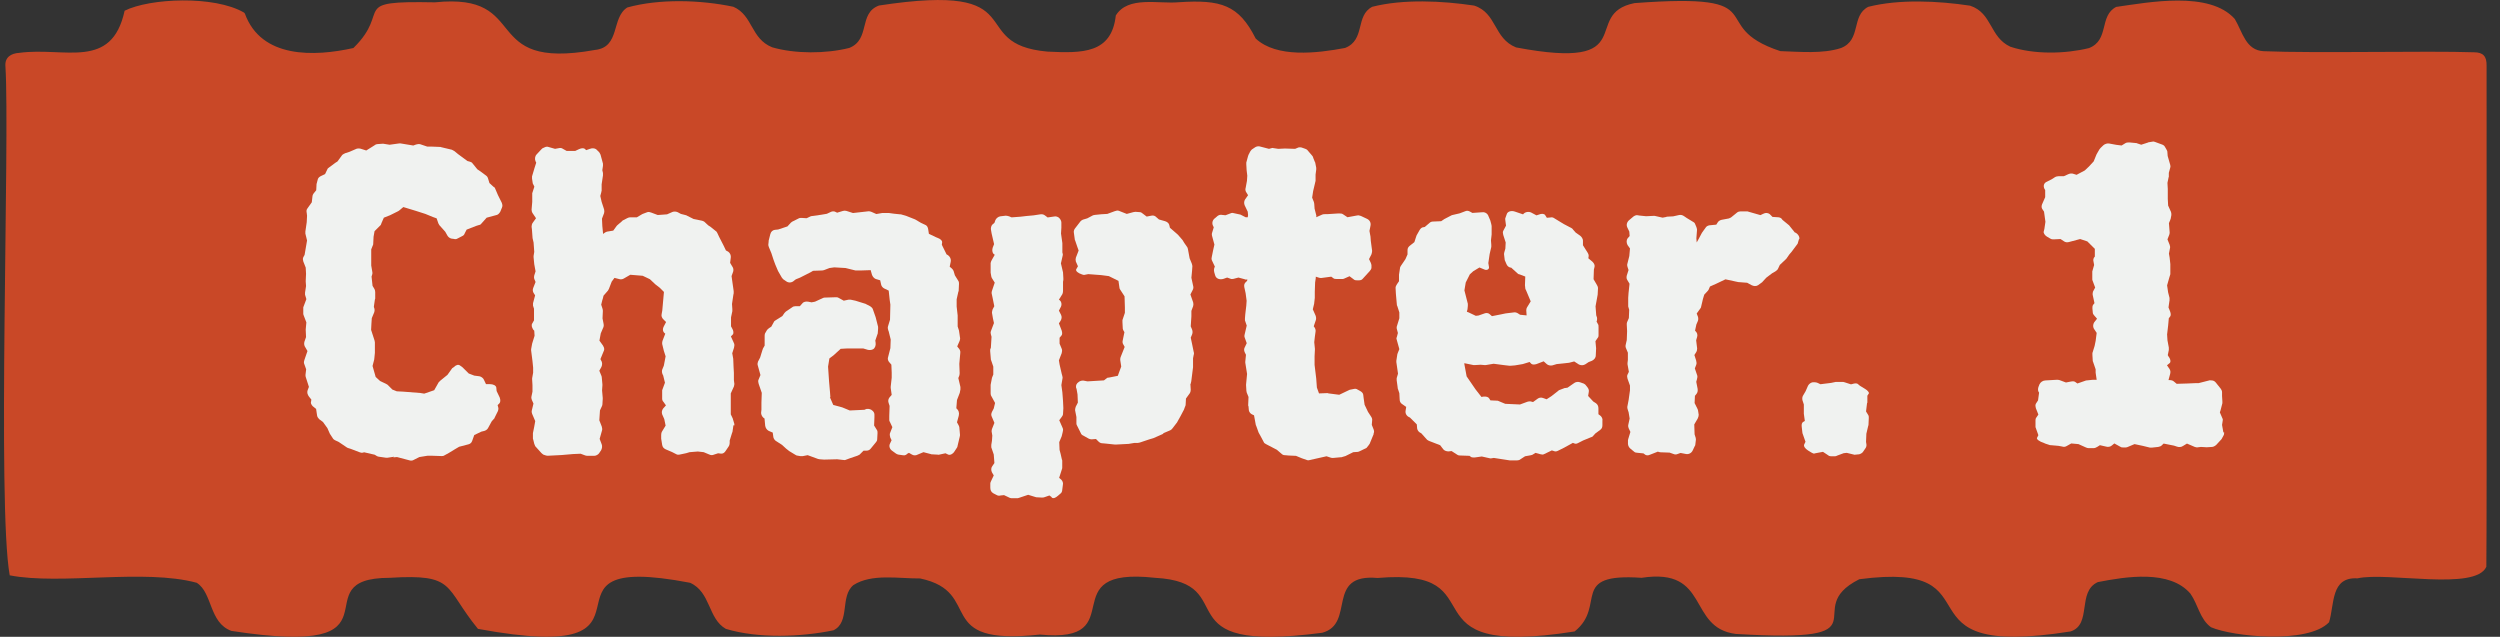 <svg width="106" height="27" viewBox="0 0 106 27" fill="none" xmlns="http://www.w3.org/2000/svg">
<rect x="0" y="0" width="106" height="27" fill="#333333" stroke="none"/>
<path d="M10.347 0.534C9.085 -0.202 6.35 -0.079 5.284 0.455C4.734 2.993 2.74 1.98 0.819 2.241C0.482 2.26 0.19 2.419 0.231 2.825C0.422 5.943 -0.122 21.437 0.412 24.394C2.581 24.816 6.114 24.103 8.341 24.71C9.018 25.136 8.859 26.404 9.81 26.75C17.506 27.938 12.602 24.499 16.529 24.499C19.35 24.324 18.813 24.889 20.266 26.664C29.148 28.304 21.859 23.291 29.26 24.71C30.144 25.107 30.013 26.232 30.776 26.664C32.154 27.08 33.96 27.011 35.34 26.724C36.059 26.374 35.604 25.295 36.183 24.809C36.959 24.308 38.113 24.536 39.013 24.526C41.77 25.107 39.468 27.41 44.092 26.905C48.077 27.301 44.524 24.008 48.97 24.499C52.786 24.701 49.126 27.747 56.062 26.829C57.49 26.446 56.176 24.305 58.409 24.506C63.704 24.047 59.239 27.968 66.766 26.773C68.143 25.664 66.496 24.285 69.603 24.499C72.529 24.05 71.527 26.615 73.597 26.879C80.25 27.281 76.215 25.875 78.835 24.559C84.976 23.753 80.056 28.004 87.793 26.773C88.713 26.476 88.054 25.087 88.948 24.681C90.144 24.447 91.998 24.146 92.875 25.172C93.197 25.631 93.276 26.258 93.747 26.595C94.666 26.994 97.852 27.321 98.752 26.384C98.988 25.611 98.816 24.453 99.958 24.522C101.214 24.235 104.957 25.07 105.421 24.031C105.447 21.694 105.427 5.511 105.431 2.785C105.44 2.392 105.288 2.214 104.893 2.217C102.918 2.148 98.231 2.264 95.976 2.171C95.216 2.132 95.086 1.359 94.755 0.805C93.68 -0.406 91.069 0.105 89.727 0.293C88.993 0.67 89.447 1.699 88.573 2.039C87.565 2.287 86.254 2.316 85.243 1.983C84.353 1.577 84.48 0.551 83.532 0.241C82.184 0.036 80.52 -0.043 79.213 0.29C78.479 0.666 78.934 1.693 78.059 2.036C77.296 2.29 76.307 2.194 75.486 2.168C72.211 1.085 75.474 -0.33 69.301 0.132C67.002 0.597 69.657 3.029 64.279 2.01C63.322 1.623 63.475 0.554 62.505 0.237C61.153 0.033 59.493 -0.046 58.186 0.287C57.452 0.663 57.906 1.689 57.032 2.033C55.836 2.26 54.125 2.462 53.241 1.633C52.522 0.204 51.769 -0.023 49.975 0.095C49.126 0.175 47.828 -0.185 47.31 0.656C47.132 2.274 45.898 2.26 44.407 2.188C40.864 1.868 43.968 -0.789 37.27 0.234C36.386 0.557 36.921 1.67 36.008 2.033C35.013 2.283 33.712 2.287 32.742 2.006C31.826 1.64 31.931 0.653 31.095 0.287C29.702 -0.007 27.953 -0.06 26.598 0.317C25.908 0.749 26.312 2.003 25.227 2.118C20.244 3.013 22.591 -0.33 18.438 0.099C14.733 0.026 16.644 0.412 14.984 2.036C13.327 2.406 11.075 2.488 10.382 0.574L10.344 0.531L10.347 0.534Z" fill="#C94827"/>
<path d="M16.711 19.365L16.435 19.407H16.36L16.069 19.365C16.04 19.365 16.012 19.351 15.979 19.337L15.89 19.281L15.44 19.177L15.383 19.192C15.341 19.206 15.294 19.192 15.252 19.177L14.872 19.032L14.783 19.004C14.783 19.004 14.727 18.99 14.713 18.976L14.365 18.741L14.206 18.666C14.178 18.652 14.135 18.624 14.117 18.591L13.985 18.389L13.882 18.154L13.694 17.892L13.535 17.774C13.492 17.732 13.46 17.685 13.446 17.629L13.403 17.338L13.258 17.221C13.188 17.146 13.169 17.075 13.188 17.033L13.202 16.944L13.098 16.812C13.042 16.737 13.009 16.639 13.042 16.55L13.098 16.404L12.967 15.996C12.953 15.954 12.953 15.94 12.953 15.893L12.981 15.658L12.892 15.409C12.878 15.353 12.892 15.32 12.906 15.264L13.037 14.884L12.92 14.682C12.892 14.612 12.892 14.565 12.906 14.494L12.976 14.293L12.962 13.974L12.99 13.669L12.873 13.364C12.873 13.364 12.859 13.335 12.859 13.307V13.03L12.99 12.683L12.934 12.495V12.406L12.976 12.13L12.962 11.928L12.976 11.609L12.962 11.346L12.859 11.083C12.845 11.027 12.831 10.966 12.859 10.909L12.915 10.806L13.019 10.196L12.948 9.905V9.816L13.005 9.422L13.019 9.145L13.005 9.028C12.99 8.953 12.99 8.896 13.033 8.84L13.22 8.577L13.248 8.329C13.248 8.286 13.263 8.254 13.291 8.211L13.408 8.066L13.422 7.803L13.464 7.644C13.478 7.554 13.521 7.512 13.596 7.47L13.783 7.381L13.873 7.193C13.887 7.151 13.901 7.137 13.929 7.118L14.22 6.902L14.309 6.846L14.511 6.569C14.539 6.541 14.6 6.513 14.642 6.494L14.816 6.438L15.121 6.306C15.163 6.292 15.252 6.292 15.294 6.306L15.529 6.381L15.806 6.208L15.895 6.151C15.923 6.123 15.984 6.109 16.012 6.109L16.214 6.095H16.256L16.519 6.137L16.927 6.081H16.984L17.523 6.17L17.64 6.128C17.683 6.114 17.758 6.1 17.814 6.114L18.119 6.217H18.335L18.682 6.231C18.682 6.231 18.71 6.245 18.724 6.245L19.161 6.349L19.264 6.405L19.424 6.536L19.818 6.827L19.921 6.855C19.963 6.869 20.01 6.883 20.038 6.93L20.24 7.179L20.372 7.268L20.606 7.442C20.648 7.47 20.681 7.517 20.695 7.573L20.752 7.761L20.925 7.92C20.953 7.935 20.982 7.949 20.995 7.996L21.113 8.272L21.272 8.591C21.3 8.667 21.315 8.723 21.287 8.793L21.216 8.967C21.188 9.023 21.127 9.098 21.071 9.112L20.634 9.23L20.4 9.492C20.372 9.535 20.325 9.535 20.282 9.549L20.193 9.577L19.785 9.736L19.71 9.882C19.682 9.957 19.654 9.985 19.593 10.013L19.391 10.117C19.349 10.145 19.288 10.145 19.245 10.13L19.142 10.117C19.067 10.102 18.997 10.041 18.968 9.985L18.879 9.826L18.631 9.549L18.588 9.474L18.513 9.258L18.354 9.201L18.035 9.07L17.626 8.939L17.101 8.779L16.927 8.925L16.885 8.953L16.538 9.126L16.275 9.23L16.172 9.464C16.172 9.464 16.158 9.521 16.144 9.539L15.881 9.802L15.839 10.037L15.825 10.328C15.825 10.328 15.825 10.384 15.81 10.398L15.74 10.572V11.257L15.782 11.505C15.796 11.562 15.796 11.595 15.782 11.637L15.754 11.726L15.796 12.12L15.867 12.237C15.895 12.28 15.909 12.341 15.909 12.383V12.66L15.895 12.702L15.853 12.993V13.021C15.881 13.077 15.895 13.166 15.867 13.242L15.764 13.49L15.749 13.711L15.735 13.988L15.881 14.438L15.895 14.513V14.964L15.867 15.241L15.796 15.517L15.928 15.982L16.116 16.155L16.364 16.273L16.435 16.315L16.636 16.517L16.824 16.592L17.101 16.606L17.814 16.662L17.988 16.69L18.41 16.545L18.598 16.212L18.626 16.184L18.668 16.141L18.973 15.893L19.161 15.63C19.161 15.63 19.175 15.602 19.189 15.602L19.231 15.574C19.334 15.47 19.433 15.442 19.508 15.499L19.611 15.574L19.874 15.836L20.109 15.926L20.329 15.954C20.4 15.968 20.489 16.029 20.517 16.099L20.606 16.287H20.766C20.911 16.287 21.028 16.343 21.043 16.432L21.056 16.578L21.188 16.855C21.23 16.972 21.216 17.056 21.174 17.103L21.099 17.178L21.127 17.282C21.141 17.324 21.127 17.385 21.113 17.427L20.982 17.69C20.982 17.69 20.967 17.718 20.967 17.732L20.85 17.863L20.691 18.154C20.662 18.211 20.587 18.258 20.531 18.272L20.414 18.3L20.109 18.445L20.02 18.694C19.991 18.783 19.93 18.811 19.902 18.825L19.86 18.84L19.466 18.943L19.292 19.046L19.029 19.206L18.842 19.309C18.799 19.337 18.767 19.337 18.724 19.337L18.302 19.323H18.128L17.781 19.379L17.547 19.497C17.504 19.525 17.443 19.539 17.387 19.525L16.833 19.379L16.674 19.393L16.711 19.365Z" fill="#F0F2F0"/>
<path d="M31.098 18.027L31.056 18.318L31.042 18.346L30.939 18.68V18.783C30.939 18.825 30.924 18.886 30.896 18.928L30.779 19.102C30.723 19.205 30.634 19.247 30.563 19.233L30.446 19.219L30.272 19.276C30.216 19.304 30.141 19.304 30.085 19.276L29.836 19.172L29.587 19.144L29.24 19.172L29.095 19.215L28.832 19.271C28.775 19.285 28.714 19.285 28.672 19.257L28.498 19.168L28.222 19.05C28.133 19.008 28.09 18.947 28.076 18.863L28.034 18.6V18.44C28.034 18.384 28.048 18.337 28.062 18.309L28.222 18.046L28.165 17.769L28.076 17.568C28.048 17.478 28.062 17.394 28.119 17.319L28.236 17.188L28.133 17.042C28.104 17.014 28.076 16.967 28.076 16.911V16.545L28.194 16.226L28.119 15.921L28.09 15.864C28.062 15.789 28.062 15.733 28.076 15.677L28.147 15.503L28.222 15.109L28.147 14.874L28.076 14.583C28.076 14.541 28.076 14.48 28.09 14.452L28.208 14.147C28.119 14.091 28.076 13.987 28.137 13.856L28.241 13.654L28.109 13.523C28.067 13.466 28.034 13.405 28.053 13.321L28.081 13.162L28.151 12.378L27.978 12.204L27.79 12.059L27.555 11.838L27.25 11.693L26.725 11.65L26.448 11.81C26.406 11.838 26.331 11.852 26.274 11.838L26.054 11.782L25.936 11.941L25.819 12.246L25.777 12.322L25.589 12.537L25.561 12.655L25.533 12.744L25.491 12.918L25.547 13.091C25.561 13.133 25.561 13.166 25.561 13.194L25.547 13.499L25.589 13.715C25.603 13.771 25.603 13.804 25.589 13.861L25.472 14.137L25.416 14.443L25.561 14.644C25.589 14.687 25.617 14.748 25.617 14.79V14.832C25.617 14.832 25.603 14.888 25.589 14.907L25.458 15.226L25.486 15.282C25.542 15.357 25.542 15.47 25.5 15.559L25.411 15.719L25.5 15.935C25.5 15.935 25.514 15.963 25.514 15.991L25.542 16.296V16.338L25.528 16.554L25.556 16.873V16.915L25.542 17.15C25.542 17.178 25.528 17.206 25.514 17.239L25.439 17.399L25.411 17.821L25.514 18.084C25.528 18.14 25.542 18.201 25.528 18.243L25.425 18.609L25.514 18.844C25.542 18.919 25.528 19.017 25.486 19.093L25.397 19.224C25.355 19.28 25.265 19.327 25.195 19.327H24.89L24.82 19.313L24.618 19.238L24.299 19.252L23.806 19.294L23.238 19.323C23.21 19.323 23.163 19.323 23.135 19.308L23.046 19.28C23.018 19.266 22.99 19.238 22.957 19.21L22.694 18.919L22.652 18.816L22.61 18.642C22.61 18.642 22.596 18.614 22.596 18.6V18.365L22.652 18.088L22.694 17.854L22.563 17.549C22.549 17.507 22.535 17.46 22.549 17.403L22.619 17.112L22.549 16.953C22.535 16.911 22.52 16.864 22.535 16.807L22.577 16.606V16.329L22.563 16.094V16.038L22.605 15.803V15.587L22.577 15.31L22.52 14.86V14.804L22.563 14.569L22.666 14.236L22.652 14.02L22.61 13.978C22.553 13.889 22.52 13.79 22.567 13.715L22.642 13.584V13.091L22.6 12.96V12.857L22.689 12.523L22.633 12.434C22.591 12.378 22.577 12.289 22.605 12.218L22.708 11.956L22.652 11.824C22.638 11.768 22.638 11.735 22.652 11.679L22.708 11.505L22.652 11.2L22.624 10.909V10.853L22.652 10.679L22.624 10.285L22.581 10.097L22.553 9.717L22.539 9.614C22.539 9.572 22.553 9.497 22.581 9.455L22.727 9.253L22.581 9.037C22.553 8.995 22.539 8.934 22.539 8.891L22.567 8.558V8.192L22.657 7.915L22.6 7.798C22.6 7.798 22.586 7.784 22.586 7.756L22.558 7.568V7.479L22.661 7.132L22.736 6.897L22.708 6.841C22.666 6.752 22.68 6.625 22.75 6.55L22.938 6.348L22.994 6.292L23.084 6.25C23.14 6.221 23.201 6.207 23.271 6.236L23.534 6.311L23.694 6.282C23.75 6.268 23.811 6.268 23.867 6.311L24.027 6.4H24.388L24.548 6.325C24.665 6.268 24.763 6.282 24.796 6.311L24.853 6.367L25.012 6.311C25.115 6.268 25.247 6.282 25.317 6.367L25.406 6.456C25.42 6.484 25.448 6.512 25.463 6.559L25.566 6.939V7.029L25.538 7.216L25.566 7.334V7.437L25.509 7.817V8.094C25.509 8.094 25.495 8.122 25.495 8.15L25.453 8.31L25.509 8.558L25.613 8.877C25.627 8.92 25.627 8.995 25.613 9.037L25.524 9.271L25.538 9.577L25.566 9.867L25.58 9.924C25.608 9.882 25.683 9.835 25.739 9.821L26.002 9.778L26.148 9.577C26.148 9.577 26.162 9.562 26.176 9.548L26.378 9.375C26.378 9.375 26.392 9.347 26.406 9.347L26.608 9.243C26.636 9.229 26.683 9.215 26.711 9.215H27.002L27.222 9.084L27.25 9.07L27.438 8.999C27.494 8.971 27.57 8.999 27.612 9.013L27.889 9.117L28.283 9.088L28.517 8.985C28.592 8.957 28.677 8.971 28.738 8.999L28.869 9.07L29.09 9.126C29.09 9.126 29.104 9.126 29.118 9.14L29.409 9.286L29.756 9.356C29.784 9.356 29.831 9.384 29.859 9.398L30.033 9.558L30.122 9.614L30.338 9.788C30.366 9.802 30.394 9.83 30.413 9.877L30.488 10.036L30.69 10.431L30.779 10.618L30.882 10.675C30.957 10.731 31 10.834 30.985 10.923L30.957 11.144L31.075 11.345C31.103 11.402 31.103 11.491 31.075 11.547L31.018 11.707L31.108 12.345V12.434L31.093 12.509L31.037 12.889L31.051 13.105V13.194L30.995 13.457V13.837L31.037 13.912C31.112 14.03 31.112 14.147 31.065 14.189L30.99 14.264L31.122 14.555C31.15 14.611 31.136 14.687 31.122 14.743L31.047 14.977L31.089 15.212L31.103 15.559L31.117 15.808V16.113L31.131 16.23C31.145 16.273 31.131 16.348 31.117 16.39L30.985 16.681V17.568L31.061 17.727C31.061 17.727 31.075 17.755 31.075 17.769L31.131 17.957C31.145 17.999 31.131 17.999 31.131 18.046L31.098 18.027Z" fill="#F0F2F0"/>
<path d="M35.185 16.836L35.33 17.169L35.71 17.272L36.029 17.404L36.654 17.375L36.682 17.361C36.757 17.319 36.869 17.333 36.944 17.375L36.959 17.389C37.034 17.432 37.076 17.507 37.076 17.577V17.694L37.062 18.042L37.179 18.229C37.207 18.271 37.207 18.3 37.207 18.361L37.193 18.623C37.193 18.68 37.165 18.727 37.137 18.755L36.921 19.018C36.879 19.074 36.818 19.107 36.747 19.107H36.616L36.442 19.28L36.353 19.323L36.048 19.426L35.846 19.501C35.818 19.515 35.771 19.501 35.743 19.501L35.495 19.473L34.941 19.487L34.753 19.473L34.683 19.459L34.246 19.299L34.031 19.341H33.941L33.782 19.313C33.782 19.313 33.74 19.299 33.725 19.285L33.463 19.126L33.331 19.022L33.158 18.863L32.909 18.703C32.853 18.675 32.806 18.6 32.792 18.544L32.764 18.342L32.59 18.267C32.515 18.225 32.459 18.149 32.444 18.051L32.416 17.746L32.36 17.704C32.304 17.648 32.271 17.572 32.271 17.502L32.285 17.371V17.066L32.299 16.657L32.168 16.277C32.154 16.221 32.139 16.16 32.154 16.118L32.243 15.902L32.126 15.48C32.111 15.437 32.126 15.376 32.139 15.334L32.229 15.161L32.332 14.827C32.332 14.827 32.346 14.799 32.346 14.785L32.421 14.654V14.26C32.421 14.231 32.421 14.17 32.435 14.142L32.51 14.011C32.524 13.983 32.566 13.941 32.614 13.908L32.703 13.851L32.806 13.664C32.82 13.621 32.862 13.593 32.895 13.575L33.172 13.401L33.261 13.27L33.317 13.213L33.594 13.025C33.622 12.997 33.683 12.983 33.725 12.983H33.913L34.017 12.866C34.073 12.791 34.176 12.777 34.265 12.791L34.411 12.819L34.556 12.791L34.903 12.631C34.931 12.617 34.96 12.617 34.992 12.617L35.443 12.603C35.485 12.603 35.518 12.603 35.56 12.631L35.776 12.749L35.978 12.706H36.067L36.269 12.749L36.691 12.88C36.691 12.88 36.705 12.88 36.719 12.894L36.893 12.983C36.935 13.011 36.996 13.058 37.01 13.115L37.127 13.448L37.231 13.856V13.945L37.217 14.133C37.217 14.161 37.203 14.161 37.203 14.175L37.113 14.438L37.127 14.541C37.142 14.644 37.099 14.762 37.024 14.804L36.996 14.818C36.94 14.846 36.851 14.846 36.794 14.832L36.607 14.776H35.893L35.645 14.79L35.34 15.067L35.166 15.198L35.11 15.545L35.152 16.169L35.194 16.648L35.208 16.85L35.185 16.836ZM40.206 19.276L40.088 19.219L39.826 19.276C39.797 19.29 39.769 19.276 39.751 19.276L39.488 19.262C39.488 19.262 39.46 19.248 39.446 19.248L39.155 19.172L38.906 19.276C38.831 19.318 38.746 19.318 38.671 19.276L38.54 19.201L38.484 19.229C38.427 19.285 38.366 19.318 38.296 19.304L38.094 19.276C38.066 19.276 38.019 19.248 37.991 19.233L37.831 19.116C37.728 19.046 37.686 18.928 37.728 18.825L37.803 18.666L37.747 18.548C37.733 18.506 37.719 18.417 37.733 18.375L37.836 18.112L37.733 17.892C37.733 17.892 37.705 17.849 37.705 17.821V17.633L37.719 17.211L37.676 17.08C37.648 16.991 37.662 16.92 37.719 16.845L37.808 16.742L37.766 16.451V16.395L37.808 16.015V15.794L37.794 15.461L37.705 15.358C37.662 15.315 37.63 15.226 37.648 15.17L37.752 14.762L37.766 14.396L37.676 14.034L37.662 14.006C37.648 13.95 37.634 13.903 37.648 13.847L37.737 13.556L37.752 12.918L37.723 12.716L37.681 12.322L37.493 12.232C37.437 12.204 37.376 12.143 37.362 12.073L37.32 11.885L37.132 11.829C37.057 11.801 37.001 11.726 36.973 11.655L36.916 11.454L36.508 11.468H36.273L35.851 11.364L35.373 11.336L35.171 11.364L34.936 11.454L34.866 11.468L34.472 11.482L34.354 11.552L33.918 11.773L33.744 11.843L33.669 11.899C33.58 11.989 33.435 12.003 33.336 11.928L33.205 11.838L33.148 11.768L32.989 11.491L32.871 11.214L32.797 11.012L32.707 10.736L32.604 10.487C32.59 10.445 32.576 10.412 32.576 10.384L32.59 10.252V10.21L32.66 9.933C32.688 9.816 32.764 9.76 32.848 9.746L32.993 9.731L33.388 9.6L33.533 9.441L33.59 9.398L33.852 9.267C33.895 9.239 33.941 9.239 33.984 9.239L34.2 9.253L34.359 9.178C34.359 9.178 34.387 9.164 34.401 9.164L34.809 9.107L35.058 9.065L35.218 8.99C35.274 8.962 35.349 8.948 35.405 8.976L35.495 9.018L35.743 8.943C35.785 8.929 35.846 8.929 35.889 8.943L36.166 9.032L36.837 8.957C36.865 8.957 36.926 8.971 36.954 8.985L37.156 9.075L37.404 9.032H37.695L37.897 9.06L38.174 9.089H38.202L38.437 9.159L38.803 9.304L39.051 9.45L39.211 9.525C39.3 9.553 39.342 9.628 39.356 9.727L39.385 9.914L39.69 10.06L39.76 10.088C39.877 10.13 39.948 10.205 39.948 10.262L39.934 10.379L40.135 10.787L40.163 10.801C40.267 10.858 40.337 10.975 40.309 11.106L40.267 11.308L40.356 11.383C40.384 11.411 40.412 11.44 40.431 11.486L40.487 11.674L40.633 11.909C40.661 11.951 40.661 11.984 40.661 12.04L40.647 12.345C40.647 12.345 40.633 12.359 40.633 12.373L40.562 12.692V12.997L40.605 13.377V13.842L40.661 14.016L40.703 14.306C40.717 14.349 40.703 14.41 40.689 14.452L40.586 14.687L40.628 14.743C40.684 14.799 40.731 14.874 40.717 14.963L40.703 15.109L40.675 15.428L40.689 15.808C40.689 15.836 40.689 15.883 40.675 15.925L40.633 16.029L40.722 16.409V16.512L40.694 16.657L40.576 16.962L40.548 17.31L40.562 17.324C40.651 17.399 40.68 17.511 40.651 17.629L40.576 17.905L40.633 18.009C40.647 18.037 40.675 18.084 40.675 18.112L40.703 18.431C40.703 18.459 40.703 18.487 40.689 18.534L40.675 18.591L40.6 18.91C40.6 18.938 40.586 18.966 40.572 18.985L40.468 19.144C40.393 19.262 40.281 19.304 40.206 19.276Z" fill="#F0F2F0"/>
<path d="M44.598 21.083L44.495 21.008L44.279 21.083C44.251 21.097 44.204 21.097 44.176 21.097L43.927 21.083C43.927 21.083 43.899 21.069 43.885 21.069L43.594 20.979L43.2 21.111C43.172 21.125 43.143 21.125 43.125 21.125H42.923C42.895 21.125 42.852 21.125 42.82 21.111L42.571 20.993L42.425 21.008C42.383 21.022 42.308 21.022 42.266 20.993L42.12 20.918C42.017 20.862 41.989 20.773 41.989 20.67V20.496C41.989 20.468 42.003 20.44 42.017 20.407L42.135 20.158L42.059 20.027C42.017 19.938 42.017 19.839 42.074 19.764L42.163 19.633L42.135 19.271L42.031 18.966V18.863L42.059 18.689L42.074 18.469L42.045 18.295C42.045 18.267 42.045 18.239 42.059 18.192L42.163 17.929L42.045 17.652C42.017 17.582 42.031 17.535 42.059 17.465L42.135 17.319L42.191 17.085L42.017 16.766C42.003 16.723 42.003 16.691 42.003 16.662V16.315L42.059 16.024L42.074 15.982L42.116 15.879V15.546L42.027 15.283C42.027 15.283 42.013 15.255 42.013 15.241L41.984 14.893V14.818L42.013 14.743L42.041 14.279L42.013 14.175C41.998 14.119 41.998 14.086 42.013 14.044L42.144 13.697L42.102 13.509L42.059 13.26C42.059 13.218 42.074 13.157 42.088 13.115L42.158 12.984L42.088 12.636L42.045 12.435C42.045 12.406 42.045 12.36 42.059 12.331L42.177 11.984L42.059 11.796C42.045 11.768 42.031 11.74 42.031 11.721L42.003 11.562V11.154C42.003 11.125 42.031 11.064 42.045 11.036L42.177 10.802L42.12 10.759C42.064 10.684 42.064 10.586 42.092 10.497L42.149 10.351L42.045 9.901L42.017 9.741C42.003 9.671 42.031 9.568 42.074 9.525L42.163 9.45L42.205 9.333C42.233 9.263 42.322 9.188 42.407 9.173L42.641 9.145C42.684 9.145 42.745 9.159 42.787 9.173L42.89 9.216L43.27 9.188L43.519 9.159L43.824 9.131L44.101 9.089C44.176 9.075 44.246 9.089 44.302 9.131L44.42 9.22L44.711 9.178C44.767 9.164 44.842 9.192 44.884 9.22L44.898 9.234C44.955 9.277 45.002 9.366 45.002 9.436V9.652L44.987 9.901L45.044 10.309V10.703C45.058 10.731 45.072 10.806 45.058 10.835L44.983 11.168L45.072 11.548L45.086 11.796V11.871L45.072 11.947V12.341C45.072 12.397 45.058 12.444 45.044 12.472L44.898 12.707C45.002 12.763 45.03 12.894 44.987 12.998L44.898 13.171L44.987 13.345C45.03 13.434 45.016 13.518 44.973 13.594L44.898 13.711L45.016 14.016C45.044 14.105 45.044 14.19 45.002 14.232L44.926 14.321V14.57L45.016 14.786C45.044 14.842 45.03 14.917 45.016 14.973L44.898 15.278L44.926 15.452L45.016 15.846L45.044 15.949C45.058 15.991 45.058 16.038 45.044 16.081L45.002 16.329L45.044 16.634L45.072 17L45.086 17.305L45.072 17.554C45.072 17.61 45.03 17.657 45.002 17.699L44.912 17.817L45.058 18.15C45.086 18.206 45.072 18.267 45.058 18.323L45.016 18.497L44.912 18.746L44.926 19.079L44.969 19.238L45.025 19.487C45.025 19.487 45.039 19.501 45.039 19.529V19.82C45.039 19.849 45.039 19.863 45.025 19.895L44.908 20.261L44.997 20.337C45.053 20.393 45.086 20.482 45.067 20.552L45.039 20.768C45.039 20.825 45.011 20.9 44.964 20.928L44.861 21.017C44.743 21.12 44.659 21.148 44.584 21.092L44.598 21.083ZM50.473 16.282L50.487 16.531C50.487 16.573 50.473 16.634 50.445 16.677L50.285 16.897L50.271 17.16C50.271 17.202 50.257 17.216 50.243 17.249L50.201 17.366L50.055 17.643L49.924 17.878L49.91 17.906L49.708 18.169C49.694 18.197 49.652 18.225 49.619 18.244L49.342 18.361L49.3 18.403L48.906 18.577L48.718 18.633L48.324 18.765L48.249 18.779H48.103L47.855 18.821L47.315 18.849H47.273L46.879 18.807L46.719 18.793C46.663 18.793 46.602 18.75 46.559 18.704L46.47 18.614L46.283 18.628C46.24 18.628 46.193 18.614 46.165 18.6L45.931 18.469C45.888 18.455 45.842 18.413 45.827 18.366L45.668 18.047C45.654 18.018 45.64 18.004 45.64 17.957V17.681L45.583 17.39C45.583 17.348 45.597 17.287 45.612 17.244L45.701 17.071L45.687 16.723L45.644 16.475L45.63 16.461C45.602 16.329 45.658 16.245 45.734 16.198L45.776 16.17C45.832 16.142 45.907 16.128 45.964 16.142L46.109 16.17L46.808 16.128L46.925 16.038C46.954 16.01 46.982 16.01 47.015 16.01L47.395 15.935L47.54 15.541L47.498 15.264C47.498 15.236 47.498 15.175 47.512 15.147L47.686 14.71L47.629 14.607C47.601 14.565 47.587 14.504 47.601 14.448L47.676 14.082L47.648 14.039C47.634 14.011 47.606 13.964 47.606 13.936L47.592 13.659V13.57L47.695 13.265V13.03L47.681 12.566L47.493 12.275C47.493 12.275 47.465 12.233 47.465 12.2L47.423 11.909L47.015 11.707L46.696 11.665L46.142 11.623L45.996 11.651C45.968 11.665 45.907 11.651 45.879 11.637C45.705 11.581 45.602 11.491 45.63 11.421L45.705 11.29L45.616 11.088C45.602 11.046 45.602 10.971 45.616 10.928L45.734 10.623L45.677 10.464L45.588 10.201L45.574 10.173L45.532 9.868C45.518 9.797 45.546 9.736 45.574 9.694L45.809 9.389C45.837 9.361 45.865 9.333 45.912 9.314L46.1 9.258L46.348 9.127C46.348 9.127 46.405 9.112 46.423 9.112L46.7 9.084L46.949 9.07L47.268 8.953C47.324 8.939 47.385 8.911 47.442 8.939L47.775 9.07L48.052 8.995C48.08 8.995 48.108 8.981 48.141 8.981L48.328 8.995C48.371 8.995 48.418 9.023 48.446 9.051L48.619 9.183L48.835 9.141C48.91 9.127 48.981 9.155 49.037 9.216L49.14 9.305L49.403 9.38C49.492 9.408 49.562 9.469 49.577 9.539L49.605 9.657L49.924 9.934L49.952 9.962L50.14 10.178L50.21 10.295L50.341 10.483C50.341 10.483 50.37 10.539 50.37 10.572L50.44 10.952L50.529 11.168C50.543 11.21 50.557 11.257 50.557 11.285L50.543 11.487L50.515 11.778L50.59 12.125C50.604 12.167 50.604 12.228 50.576 12.284L50.473 12.486L50.59 12.819C50.604 12.862 50.604 12.937 50.59 12.979L50.515 13.181V13.415L50.487 13.838L50.543 13.969C50.571 14.044 50.571 14.114 50.543 14.185L50.487 14.316L50.543 14.579L50.614 14.926C50.628 14.954 50.628 15.015 50.614 15.043L50.585 15.189V15.569L50.51 16.165L50.482 16.282H50.473Z" fill="#F0F2F0"/>
<path d="M58.244 18.403L58.07 18.826C58.07 18.826 58.042 18.854 58.028 18.882L57.957 18.971C57.943 18.999 57.901 19.013 57.868 19.027L57.652 19.131C57.652 19.131 57.596 19.159 57.577 19.159L57.376 19.173L57.056 19.332C57.056 19.332 57.028 19.346 57.014 19.346L56.869 19.389H56.827L56.522 19.417C56.493 19.417 56.451 19.417 56.418 19.403L56.245 19.346L55.531 19.506C55.503 19.52 55.442 19.52 55.414 19.506L55.198 19.431L54.95 19.328L54.645 19.314L54.471 19.299C54.429 19.299 54.382 19.285 54.34 19.243L54.138 19.07L53.687 18.835C53.645 18.807 53.598 18.793 53.584 18.746L53.467 18.525L53.364 18.338L53.26 18.047C53.26 18.047 53.246 18.033 53.246 18.018L53.171 17.61L53.082 17.568C53.026 17.54 52.965 17.479 52.951 17.395L52.937 17.235L52.922 17.193L52.937 16.831L52.861 16.644L52.847 16.569L52.833 16.334V16.306L52.876 15.855L52.8 15.377V15.335L52.829 15.044L52.772 14.926C52.744 14.856 52.744 14.795 52.772 14.739L52.861 14.551L52.772 14.302C52.758 14.274 52.758 14.227 52.772 14.185L52.861 13.805L52.786 13.584V13.495L52.8 13.322L52.843 12.956L52.857 12.754L52.815 12.435L52.758 12.172C52.744 12.083 52.758 12.04 52.8 11.984L52.876 11.909L52.89 11.853H52.8L52.772 11.839L52.51 11.768L52.294 11.825C52.266 11.825 52.219 11.839 52.191 11.825L52.031 11.768L51.871 11.825C51.726 11.867 51.566 11.825 51.524 11.679L51.482 11.534C51.468 11.477 51.468 11.431 51.482 11.374L51.51 11.304L51.379 11.027C51.365 10.985 51.365 10.957 51.379 10.896L51.435 10.619L51.491 10.37L51.388 9.99C51.388 9.962 51.374 9.934 51.388 9.887L51.463 9.638L51.421 9.549C51.379 9.432 51.421 9.314 51.524 9.244L51.627 9.155C51.684 9.112 51.759 9.098 51.815 9.112L51.961 9.127L52.162 9.051C52.219 9.023 52.266 9.023 52.308 9.037L52.571 9.094C52.571 9.094 52.599 9.094 52.613 9.108L52.815 9.211H52.904L52.918 9.122L52.904 8.976L52.772 8.7C52.744 8.624 52.744 8.54 52.786 8.465L52.918 8.277L52.829 8.132C52.8 8.075 52.8 8.014 52.815 7.972L52.871 7.667L52.885 7.451L52.857 7.217L52.843 6.968V6.893L52.918 6.616C52.918 6.616 52.932 6.588 52.932 6.574L53.007 6.428C53.021 6.4 53.049 6.372 53.077 6.339L53.209 6.25C53.265 6.208 53.354 6.194 53.41 6.208L53.805 6.311L53.908 6.283C53.936 6.269 53.964 6.269 54.011 6.283L54.199 6.311L54.476 6.297L54.912 6.311L55.015 6.269C55.057 6.241 55.133 6.241 55.189 6.255L55.348 6.311C55.377 6.325 55.423 6.339 55.452 6.386L55.653 6.621C55.667 6.649 55.682 6.677 55.682 6.696L55.752 6.87C55.752 6.87 55.766 6.884 55.766 6.898L55.808 7.114V7.189L55.78 7.404V7.667L55.677 8.104L55.635 8.38L55.71 8.568L55.724 8.643L55.738 8.845L55.808 9.122C55.822 9.15 55.808 9.178 55.808 9.211L56.071 9.094C56.099 9.08 56.16 9.08 56.188 9.08H56.278L56.728 9.051H56.798C56.855 9.051 56.902 9.051 56.958 9.094L57.132 9.211L57.512 9.141C57.554 9.127 57.615 9.127 57.643 9.141L57.699 9.155L57.948 9.272C58.079 9.328 58.136 9.446 58.108 9.577L58.065 9.793L58.108 10.027L58.122 10.215L58.178 10.637C58.178 10.68 58.164 10.741 58.15 10.783L58.047 10.985L58.122 11.144C58.136 11.187 58.15 11.219 58.15 11.248V11.351C58.15 11.407 58.108 11.454 58.075 11.496L57.784 11.815C57.742 11.872 57.681 11.886 57.61 11.886H57.54C57.498 11.886 57.437 11.886 57.394 11.843L57.221 11.712L57.019 11.801C57.019 11.801 56.963 11.829 56.944 11.829H56.667C56.625 11.829 56.564 11.829 56.522 11.787L56.446 11.731L56.024 11.787C55.996 11.787 55.949 11.787 55.921 11.773L55.789 11.731V11.787L55.761 11.975L55.747 12.369V12.632L55.719 12.88L55.663 13.115L55.78 13.378C55.808 13.453 55.808 13.509 55.794 13.566L55.705 13.828V13.842C55.761 13.899 55.794 13.988 55.78 14.058L55.752 14.26L55.724 14.509L55.752 14.786V14.828L55.738 15.105V15.471L55.808 16.052L55.836 16.433L55.926 16.681L56.292 16.667C56.292 16.667 56.32 16.681 56.334 16.681L56.784 16.738L57.207 16.536C57.207 16.536 57.235 16.522 57.249 16.522L57.394 16.494C57.451 16.479 57.512 16.479 57.568 16.522L57.671 16.578C57.746 16.62 57.803 16.681 57.803 16.752L57.817 16.869L57.859 17.16L58.004 17.465L58.136 17.667C58.164 17.709 58.192 17.77 58.178 17.84L58.164 18.014L58.239 18.201C58.267 18.277 58.267 18.319 58.239 18.389L58.244 18.403Z" fill="#F0F2F0"/>
<path d="M67.942 17.821V18.023C67.942 18.098 67.928 18.168 67.853 18.224L67.637 18.384L67.534 18.501C67.506 18.529 67.478 18.529 67.445 18.544L67.126 18.675L66.924 18.778C66.849 18.82 66.807 18.82 66.765 18.806L66.689 18.778L66.323 18.98L66.061 19.111C66.004 19.14 65.943 19.154 65.887 19.125L65.798 19.097L65.465 19.257C65.423 19.285 65.362 19.271 65.305 19.257L65.103 19.201L64.986 19.276C64.986 19.276 64.93 19.304 64.897 19.304L64.662 19.346L64.461 19.477C64.433 19.506 64.371 19.52 64.329 19.52H64.01L63.339 19.416L63.25 19.43C63.222 19.44 63.192 19.44 63.161 19.43L62.828 19.355L62.523 19.398C62.466 19.398 62.391 19.398 62.363 19.369L62.307 19.327L61.913 19.313C61.885 19.313 61.838 19.313 61.795 19.285L61.547 19.125L61.415 19.14C61.34 19.14 61.242 19.111 61.195 19.05L61.063 18.877L60.613 18.703C60.585 18.689 60.542 18.675 60.51 18.647L60.261 18.37C60.158 18.328 60.101 18.253 60.087 18.168L60.073 17.995L59.782 17.704L59.754 17.69C59.651 17.647 59.581 17.544 59.595 17.427L59.623 17.253L59.435 17.122C59.379 17.08 59.346 17.019 59.346 16.934L59.332 16.671L59.261 16.456V16.427L59.219 16.122V16.033L59.276 15.845L59.205 15.353V15.296L59.247 15.02C59.247 15.02 59.261 14.992 59.261 14.977L59.332 14.804L59.215 14.382C59.2 14.353 59.215 14.306 59.229 14.278L59.271 14.119L59.229 13.959C59.215 13.931 59.215 13.856 59.229 13.828L59.332 13.495V13.246L59.243 12.969C59.243 12.969 59.229 12.955 59.229 12.941L59.186 12.462L59.172 12.2C59.172 12.157 59.2 12.096 59.229 12.054L59.318 11.923V11.646L59.36 11.369C59.36 11.327 59.388 11.294 59.402 11.266L59.59 10.989L59.679 10.787V10.614C59.679 10.524 59.707 10.482 59.768 10.426L59.97 10.266L60.045 10.032C60.045 10.032 60.059 10.004 60.059 9.989L60.191 9.755C60.233 9.684 60.294 9.638 60.336 9.638L60.411 9.623L60.613 9.45C60.655 9.408 60.716 9.394 60.758 9.394L61.106 9.379L61.237 9.29L61.542 9.131C61.542 9.131 61.57 9.117 61.584 9.117L61.889 9.046L62.124 8.957C62.18 8.929 62.255 8.929 62.326 8.971L62.429 9.028L62.851 8.999C62.983 8.985 63.086 9.074 63.114 9.173L63.189 9.347L63.231 9.506C63.231 9.534 63.245 9.562 63.245 9.577V9.943L63.217 10.191L63.231 10.379V10.468L63.161 10.773L63.105 11.153L63.133 11.327C63.147 11.416 63.044 11.472 62.945 11.43L62.729 11.341L62.466 11.5L62.321 11.632L62.147 11.979L62.091 12.312L62.236 12.88V12.969L62.222 13.114L62.194 13.218C62.222 13.232 62.251 13.232 62.269 13.246L62.574 13.391L62.692 13.377L62.907 13.302C62.997 13.26 63.095 13.26 63.156 13.316L63.259 13.405L63.639 13.33L63.841 13.288L64.189 13.246C64.245 13.232 64.32 13.26 64.362 13.288L64.451 13.345L64.728 13.373L64.714 13.157C64.714 13.101 64.728 13.068 64.742 13.04L64.902 12.777L64.7 12.298C64.7 12.298 64.672 12.256 64.672 12.223L64.658 12.092L64.672 11.726L64.437 11.636C64.409 11.622 64.395 11.636 64.362 11.608L64.071 11.345H64.043C63.968 11.331 63.898 11.27 63.869 11.186L63.813 11.055C63.813 11.055 63.799 11.04 63.799 11.012L63.771 10.778C63.771 10.75 63.776 10.72 63.785 10.689L63.827 10.543L63.841 10.28L63.738 9.961C63.724 9.886 63.71 9.844 63.738 9.788L63.855 9.567L63.827 9.351C63.827 9.309 63.813 9.276 63.827 9.248L63.883 9.089C63.912 8.971 64.071 8.915 64.231 8.971L64.578 9.089C64.653 8.985 64.813 8.957 64.925 9.013L65.146 9.131L65.235 9.103C65.366 9.046 65.469 9.06 65.512 9.117L65.587 9.234L65.746 9.22C65.803 9.206 65.85 9.22 65.892 9.248L66.3 9.497L66.549 9.628L66.605 9.656C66.633 9.67 66.68 9.699 66.694 9.731L66.811 9.863L66.999 9.994C67.055 10.036 67.117 10.126 67.117 10.196V10.398L67.318 10.717C67.346 10.759 67.361 10.806 67.361 10.848L67.346 10.951L67.52 11.097C67.595 11.172 67.623 11.242 67.609 11.313L67.581 11.43L67.567 11.838L67.712 12.087C67.727 12.115 67.755 12.162 67.755 12.218L67.741 12.495L67.651 12.988L67.68 13.368L67.694 13.41C67.722 13.466 67.722 13.527 67.708 13.598L67.694 13.64L67.722 13.682L67.75 13.739C67.778 13.767 67.778 13.809 67.778 13.87V14.217C67.778 14.274 67.764 14.306 67.736 14.335L67.647 14.466L67.675 14.771L67.661 15.062C67.661 15.179 67.59 15.249 67.501 15.296L67.356 15.353L67.224 15.442C67.135 15.498 67.037 15.498 66.948 15.456L66.746 15.325L66.53 15.381L66.281 15.409L66.004 15.437L65.817 15.493C65.742 15.508 65.643 15.494 65.582 15.437L65.451 15.32L65.146 15.437C65.057 15.465 64.972 15.465 64.925 15.423L64.855 15.348L64.564 15.437L64.231 15.493L64.043 15.508H64.001L63.752 15.479L63.33 15.423L62.997 15.479H62.94L62.781 15.465L62.532 15.479H62.476L62.11 15.404H62.082L62.185 15.958L62.565 16.512L62.814 16.831L62.889 16.817C63.006 16.803 63.105 16.831 63.137 16.887L63.194 16.976L63.499 16.99C63.499 16.99 63.555 17.005 63.574 17.019L63.822 17.122L64.447 17.15L64.766 17.033C64.794 17.019 64.855 17.019 64.897 17.019L65 17.047L65.202 16.901C65.258 16.859 65.347 16.845 65.418 16.873L65.577 16.929L65.779 16.798L66.056 16.582C66.056 16.582 66.098 16.54 66.112 16.54L66.347 16.451H66.375L66.464 16.437L66.755 16.235C66.811 16.193 66.915 16.179 66.99 16.207L67.149 16.263C67.177 16.277 67.224 16.305 67.253 16.352L67.323 16.441C67.351 16.484 67.379 16.545 67.365 16.615L67.337 16.789L67.553 17.023L67.67 17.098C67.745 17.155 67.773 17.23 67.773 17.314V17.563L67.83 17.605C67.9 17.647 67.947 17.736 67.947 17.807L67.942 17.821Z" fill="#F0F2F0"/>
<path d="M76.281 10.126L76.238 10.271C76.238 10.299 76.224 10.327 76.21 10.346L75.962 10.679L75.872 10.783L75.741 10.97L75.713 10.998L75.464 11.233L75.389 11.393C75.375 11.435 75.314 11.482 75.272 11.51L75.14 11.585L74.892 11.773L74.732 11.946C74.732 11.946 74.718 11.974 74.704 11.974L74.544 12.092C74.455 12.148 74.357 12.134 74.268 12.092L74.08 11.989L73.7 11.96L73.16 11.843L72.766 12.031L72.503 12.148L72.447 12.279C72.447 12.279 72.433 12.308 72.419 12.322L72.259 12.495L72.203 12.683L72.128 13.002C72.128 13.03 72.1 13.077 72.086 13.091L71.94 13.293L71.996 13.438C72.011 13.495 72.011 13.57 71.983 13.626L71.926 13.758L71.87 14.02C71.959 14.095 71.987 14.194 71.959 14.283L71.917 14.428L71.959 14.776C71.959 14.832 71.945 14.893 71.917 14.935L71.842 15.053L71.917 15.287C71.931 15.344 71.945 15.419 71.917 15.475L71.861 15.62L71.964 15.925C71.978 15.968 71.964 16.029 71.95 16.085L71.921 16.188L71.978 16.479C71.992 16.568 71.978 16.639 71.936 16.695L71.865 16.784L71.851 17.089L71.968 17.324C71.968 17.324 71.996 17.38 71.996 17.399L72.025 17.586C72.025 17.629 72.011 17.69 71.983 17.746L71.837 17.995L71.851 18.417L71.879 18.506C71.893 18.548 71.907 18.581 71.907 18.637L71.879 18.872C71.879 18.872 71.865 18.914 71.851 18.928L71.776 19.088C71.72 19.219 71.588 19.276 71.471 19.247L71.255 19.205L71.138 19.247C71.082 19.276 71.006 19.276 70.95 19.247L70.791 19.191L70.41 19.177C70.41 19.177 70.368 19.177 70.335 19.163L70.293 19.149L69.96 19.28C69.871 19.323 69.8 19.308 69.758 19.28L69.683 19.224L69.406 19.196C69.364 19.196 69.317 19.182 69.289 19.154L69.129 19.022C69.073 18.98 69.026 18.891 69.026 18.82V18.661C69.026 18.633 69.04 18.633 69.04 18.605L69.129 18.314L69.054 18.154C69.04 18.112 69.026 18.065 69.04 18.009L69.097 17.746L69.054 17.483L69.012 17.352C68.998 17.31 68.998 17.296 68.998 17.249L69.054 16.958L69.111 16.549V16.348L69.007 16.057C68.993 16 68.979 15.939 69.007 15.883L69.064 15.766L69.007 15.447V15.39L69.022 15.259V14.954L68.932 14.738C68.918 14.696 68.918 14.649 68.932 14.607L68.975 14.419L68.989 14.039L68.975 13.762C68.975 13.72 68.975 13.687 68.989 13.659L69.064 13.485L69.078 13.138L69.036 12.993V12.627L69.05 12.425L69.092 12.031L68.989 11.857C68.961 11.815 68.961 11.74 68.975 11.684L69.05 11.449L69.007 11.318C68.993 11.289 68.993 11.242 68.993 11.214L69.083 10.853L69.111 10.534L69.007 10.388C68.951 10.285 68.965 10.168 69.007 10.111L69.097 10.008L69.083 9.821L68.993 9.633C68.951 9.53 68.979 9.412 69.083 9.328L69.256 9.182C69.312 9.14 69.388 9.112 69.43 9.126L69.519 9.14L69.796 9.168L70.087 9.154H70.162L70.495 9.229L70.64 9.201C70.64 9.201 70.669 9.187 70.683 9.187L70.945 9.173L71.194 9.117C71.269 9.103 71.34 9.117 71.415 9.173L71.518 9.243L71.781 9.403C71.809 9.417 71.856 9.445 71.87 9.492L71.926 9.624C71.94 9.666 71.954 9.713 71.954 9.741L71.926 10.107L71.94 10.28L72.029 10.121L72.161 9.872L72.306 9.67C72.349 9.595 72.409 9.567 72.48 9.553L72.771 9.525L72.827 9.436C72.855 9.38 72.93 9.333 73.001 9.319L73.306 9.262L73.395 9.22L73.644 9.018C73.686 8.976 73.761 8.962 73.803 8.962H74.08C74.08 8.962 74.108 8.962 74.136 8.976L74.643 9.121L74.76 9.065C74.864 9.009 74.962 9.023 75.037 9.079L75.154 9.197L75.375 9.211C75.445 9.211 75.506 9.239 75.535 9.267L75.577 9.323L75.84 9.539C75.84 9.539 75.868 9.553 75.868 9.567L76.102 9.858H76.116C76.234 9.914 76.318 10.046 76.29 10.149L76.281 10.126Z" fill="#F0F2F0"/>
<path d="M79.232 16.69L79.176 16.779V17.07L79.162 17.099L79.12 17.446L79.209 17.591C79.237 17.633 79.237 17.662 79.237 17.723L79.223 18.028C79.223 18.028 79.209 18.056 79.209 18.07L79.134 18.389L79.12 18.736L79.134 18.825C79.148 18.882 79.134 18.957 79.091 19.013L79.002 19.144C78.974 19.201 78.885 19.248 78.829 19.262L78.683 19.276C78.655 19.276 78.641 19.29 78.608 19.276L78.303 19.201L78.172 19.215L77.895 19.318C77.867 19.332 77.838 19.346 77.806 19.346H77.632C77.59 19.346 77.543 19.332 77.515 19.304L77.294 19.158L76.989 19.215C76.947 19.229 76.9 19.243 76.858 19.215L76.802 19.187L76.656 19.097C76.539 19.022 76.468 18.924 76.496 18.849L76.553 18.731L76.436 18.398C76.436 18.398 76.421 18.37 76.421 18.342L76.393 18.093C76.379 17.99 76.407 17.92 76.45 17.892L76.525 17.849L76.483 17.544V17.15L76.426 16.977C76.412 16.92 76.412 16.845 76.44 16.789L76.558 16.587L76.661 16.352C76.703 16.277 76.778 16.221 76.862 16.207H76.938C76.98 16.207 77.041 16.221 77.069 16.235L77.186 16.291L77.637 16.235L77.839 16.193H78.129C78.129 16.193 78.172 16.193 78.205 16.207L78.481 16.296L78.538 16.282C78.627 16.254 78.725 16.24 78.772 16.282L78.862 16.357L79.077 16.488C79.195 16.559 79.265 16.648 79.237 16.69H79.232Z" fill="#F0F2F0"/>
<path d="M94.303 18.317C94.303 18.358 94.303 18.419 94.288 18.446L94.195 18.617L93.97 18.862C93.926 18.904 93.847 18.95 93.789 18.95L93.564 18.964L93.319 18.95L93.197 18.964C93.153 18.978 93.104 18.964 93.059 18.95L92.727 18.807L92.56 18.909C92.482 18.964 92.379 18.964 92.301 18.936L92.178 18.895L91.738 18.807L91.66 18.881C91.63 18.922 91.567 18.936 91.508 18.95L91.249 18.978H91.156L90.852 18.904L90.504 18.83L90.231 18.945C90.231 18.945 90.172 18.973 90.138 18.973H90.044C90 18.973 89.937 18.973 89.907 18.945L89.648 18.802L89.54 18.89C89.482 18.945 89.374 18.964 89.281 18.932L89.036 18.876L88.928 18.945C88.884 18.973 88.821 19.001 88.777 19.001H88.552C88.522 19.001 88.473 18.987 88.444 18.973L88.126 18.83L87.822 18.802L87.641 18.904C87.582 18.945 87.504 18.959 87.431 18.932L87.279 18.904L86.961 18.876C86.961 18.876 86.902 18.876 86.883 18.862L86.716 18.807L86.657 18.779C86.476 18.724 86.339 18.622 86.369 18.566L86.427 18.451L86.305 18.109V17.85C86.305 17.822 86.305 17.762 86.32 17.734L86.427 17.577L86.32 17.305C86.305 17.249 86.29 17.175 86.32 17.12L86.413 16.976L86.457 16.648C86.413 16.593 86.398 16.519 86.427 16.417L86.471 16.301C86.516 16.2 86.623 16.13 86.731 16.13L87.201 16.103C87.23 16.103 87.294 16.103 87.323 16.116L87.597 16.218L87.808 16.177C87.886 16.163 87.959 16.163 88.003 16.204L88.082 16.26L88.415 16.144C88.444 16.13 88.459 16.13 88.473 16.13L88.733 16.103H88.899L88.855 15.802V15.659L88.747 15.345C88.747 15.345 88.733 15.317 88.733 15.303L88.718 15.044V14.97L88.811 14.67L88.855 14.457L88.899 14.115L88.777 13.93C88.733 13.842 88.747 13.745 88.791 13.671L88.914 13.514L88.791 13.371C88.762 13.343 88.733 13.297 88.733 13.241L88.718 13.07C88.718 13.028 88.718 12.968 88.747 12.927L88.806 12.853L88.728 12.492C88.728 12.451 88.728 12.405 88.743 12.363L88.835 12.192L88.728 11.905C88.728 11.905 88.713 11.877 88.713 11.85V11.508L88.791 11.235L88.762 11.078C88.747 11.022 88.762 10.976 88.777 10.934L88.821 10.879V10.551L88.503 10.236L88.199 10.135L87.715 10.264C87.656 10.278 87.578 10.278 87.519 10.236L87.367 10.135L87.078 10.149C87.034 10.149 86.985 10.149 86.941 10.121L86.79 10.033C86.697 9.978 86.638 9.876 86.653 9.82L86.682 9.705L86.726 9.404L86.667 8.974L86.609 8.887C86.564 8.831 86.55 8.757 86.579 8.674L86.716 8.36V8.059C86.623 7.93 86.638 7.786 86.76 7.717L86.99 7.602L87.127 7.514C87.171 7.486 87.235 7.472 87.279 7.472H87.504L87.7 7.384C87.759 7.357 87.852 7.343 87.91 7.37L88.047 7.412L88.395 7.227L88.576 7.056L88.772 6.843L88.894 6.543L89.017 6.33L89.061 6.275L89.183 6.159C89.242 6.104 89.349 6.071 89.428 6.085L89.731 6.141L89.956 6.169L90.123 6.067C90.167 6.039 90.245 6.039 90.289 6.039L90.578 6.067C90.578 6.067 90.607 6.067 90.622 6.081L90.788 6.136L91.062 6.048L91.092 6.034L91.258 6.007C91.302 5.993 91.351 6.007 91.381 6.021L91.655 6.122C91.699 6.136 91.763 6.164 91.792 6.224L91.851 6.326C91.865 6.353 91.895 6.4 91.895 6.427L91.909 6.612L92.017 6.987C92.032 7.028 92.032 7.075 92.017 7.116L91.958 7.329V7.5C91.958 7.5 91.944 7.514 91.944 7.541L91.9 7.754L91.914 8.013V8.429L91.929 8.716L92.051 8.988C92.066 9.03 92.066 9.076 92.066 9.118L92.037 9.275C92.037 9.275 92.022 9.303 92.022 9.317L91.963 9.46L91.993 9.848C91.993 9.876 91.993 9.904 91.978 9.95L91.9 10.149L91.993 10.38C92.007 10.421 92.022 10.481 92.007 10.523L91.963 10.754L91.993 10.925L92.022 11.198V11.628L91.978 11.771L91.885 12.099L91.929 12.4L91.988 12.631V12.733L91.944 13.033L92.017 13.218C92.046 13.306 92.046 13.375 92.017 13.417L91.958 13.491L91.929 13.805L91.885 14.18L91.9 14.425L91.958 14.739V14.841L91.914 15.058L91.944 15.113C92.037 15.229 92.051 15.358 91.988 15.4L91.88 15.488L91.988 15.645C92.032 15.719 92.032 15.774 92.017 15.844L91.944 16.116H91.988C92.046 16.116 92.125 16.13 92.169 16.172L92.291 16.274L92.746 16.26L93.064 16.246H93.216L93.671 16.13C93.701 16.116 93.73 16.13 93.75 16.13H93.779C93.852 16.13 93.916 16.172 93.96 16.232L94.156 16.477C94.185 16.519 94.215 16.565 94.215 16.634V16.791L94.229 17.023V17.096L94.151 17.397L94.122 17.485L94.215 17.702C94.229 17.744 94.259 17.771 94.244 17.831L94.215 18.016L94.273 18.345L94.303 18.317Z" fill="#F0F2F0"/>
</svg>
